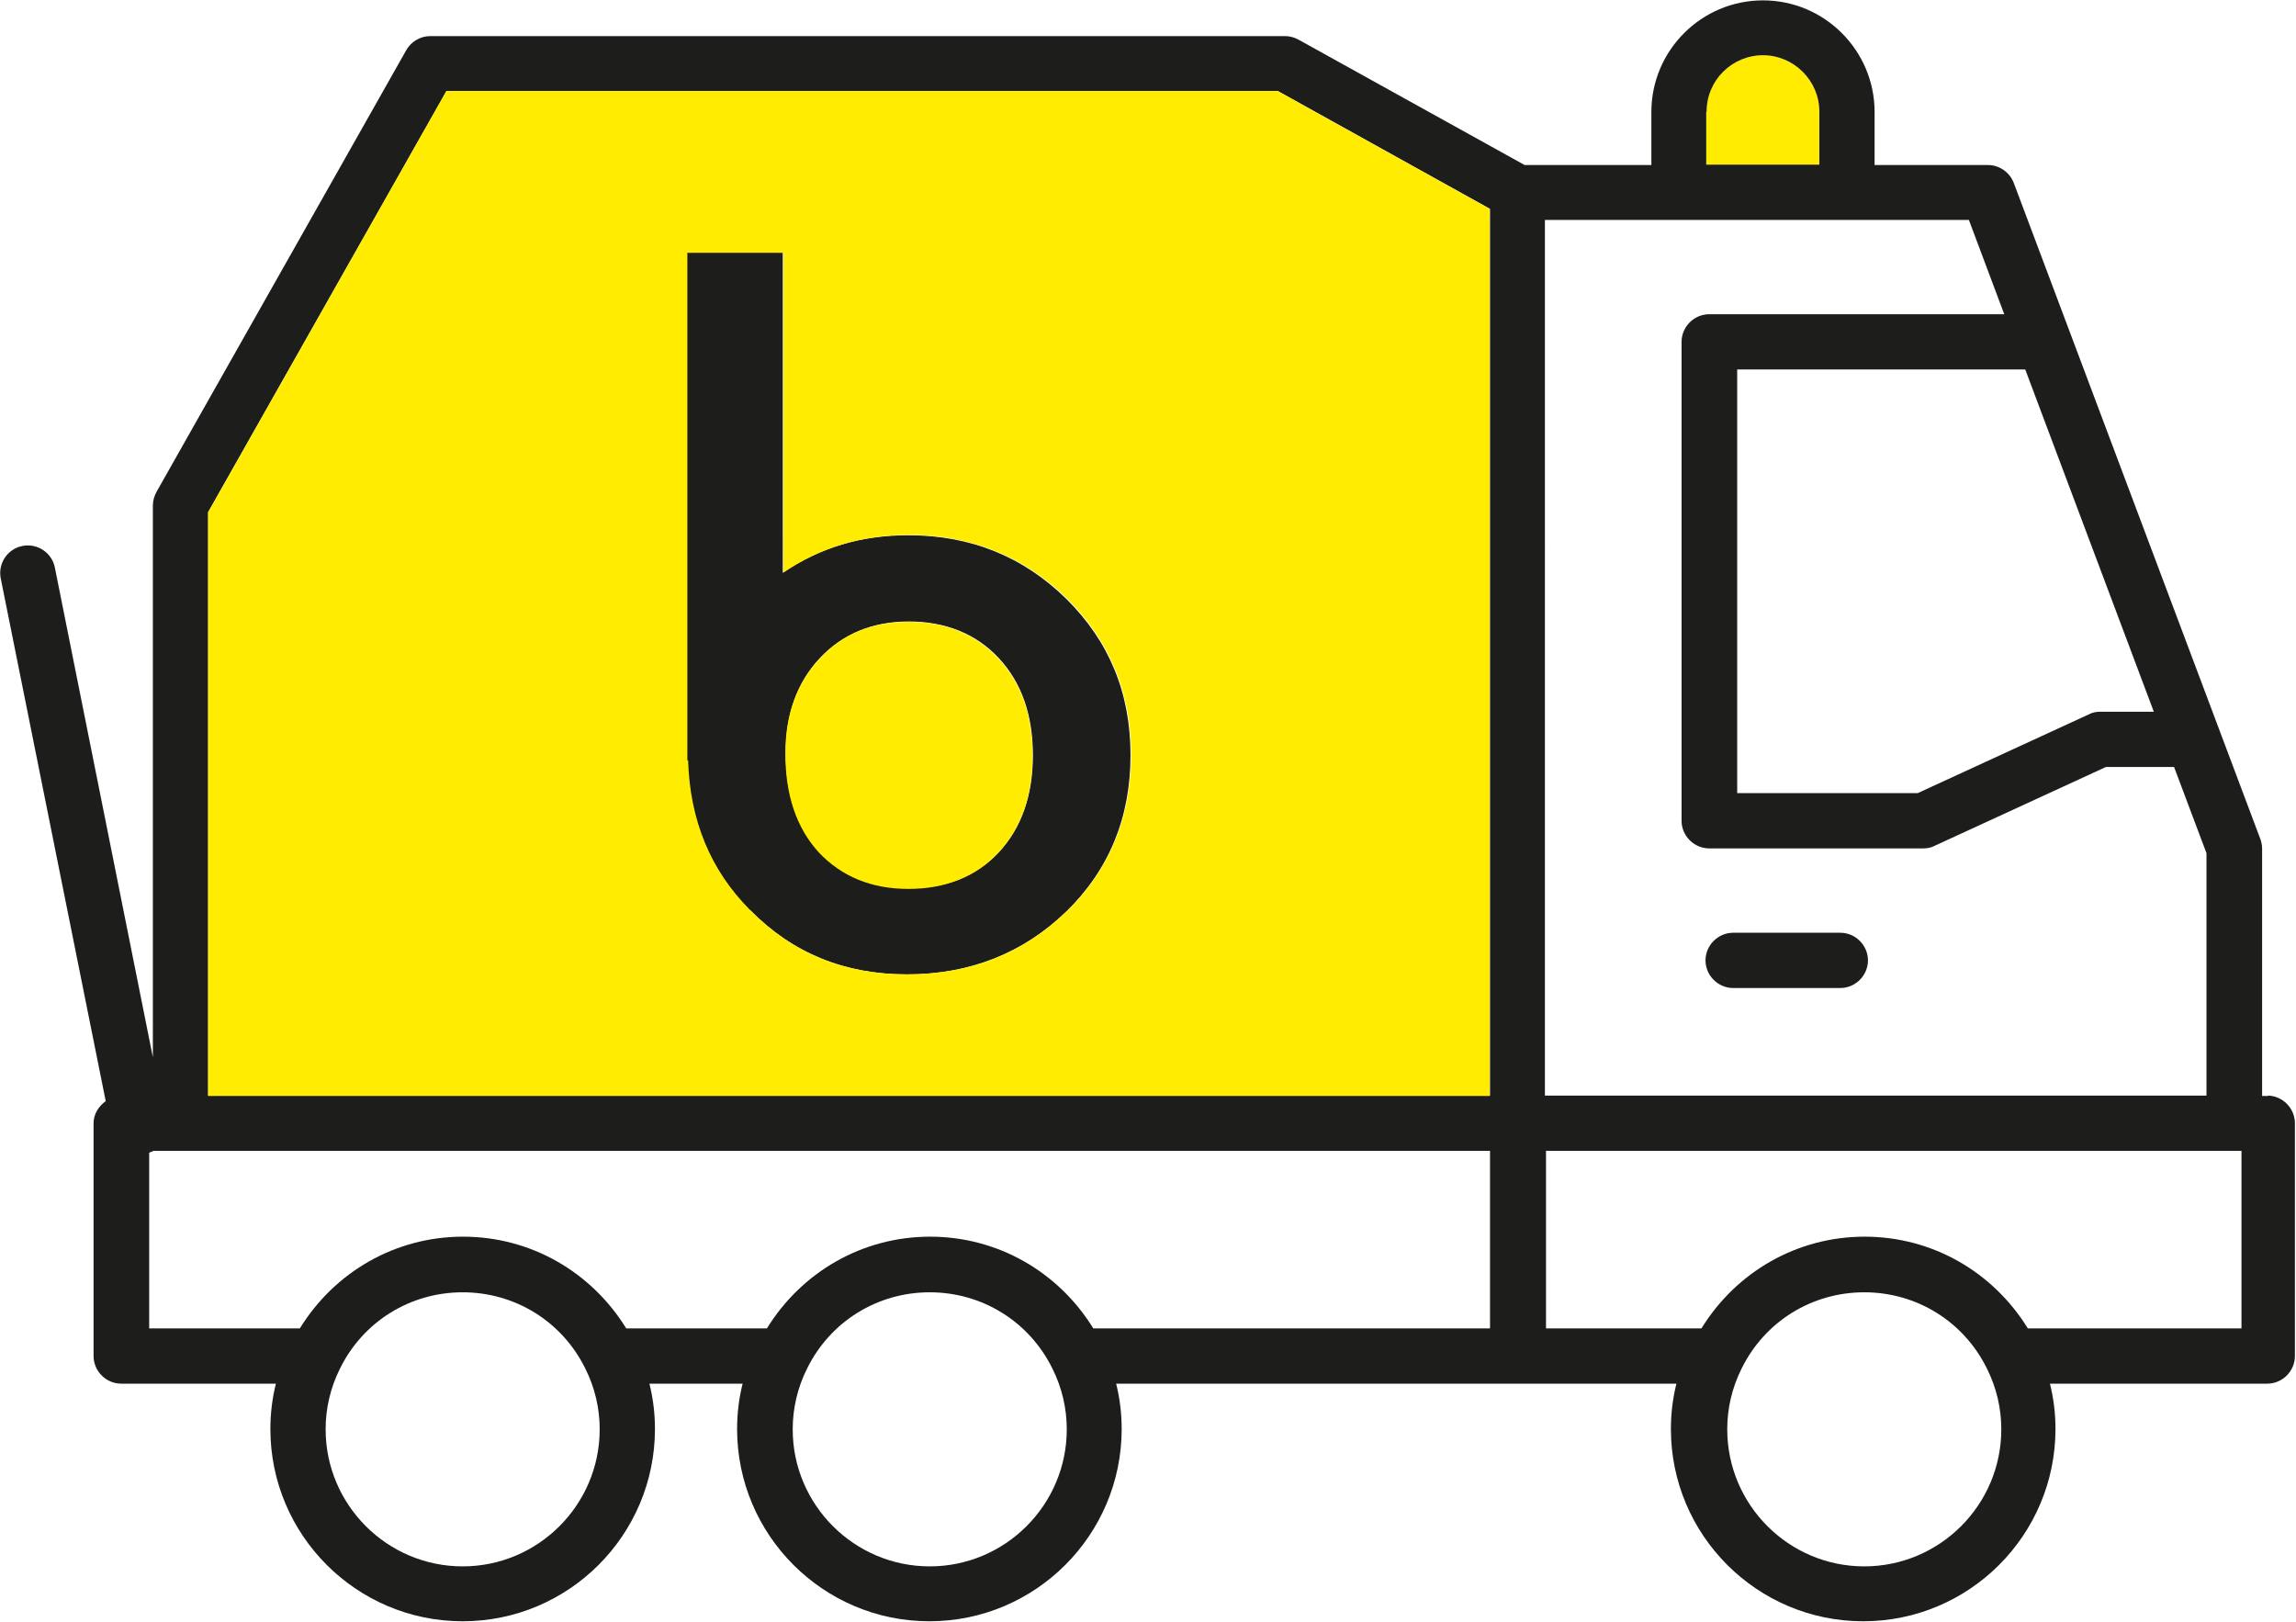 <?xml version="1.0" encoding="UTF-8"?> <svg xmlns="http://www.w3.org/2000/svg" id="Kuvakkeet" viewBox="0 0 62.33 44.02"><defs><style> .cls-1 { fill: #ffec00; } .cls-2 { fill: #1d1d1b; } </style></defs><path class="cls-1" d="m46.33,3.03c0-.85.69-1.53,1.53-1.53s1.53.69,1.53,1.53v1.44h-3.07v-1.44Z"></path><path class="cls-2" d="m47.05,26.82h2.91c.41,0,.75-.34.75-.75s-.34-.75-.75-.75h-2.91c-.41,0-.75.34-.75.75s.34.75.75.75Z"></path><path class="cls-2" d="m61.58,29.75h-.17v-6.72c0-.09-.02-.18-.05-.26l-6.69-17.8c-.11-.29-.39-.49-.7-.49h-3.08v-1.44c0-1.67-1.36-3.03-3.03-3.03s-3.03,1.36-3.03,3.03v1.44h-3.44l-6.15-3.41c-.11-.06-.24-.09-.36-.09H11.68c-.27,0-.52.15-.65.38l-6.78,11.99c-.06.11-.1.24-.1.37v14.98L1.49,15.41c-.08-.41-.48-.67-.88-.59-.41.08-.67.48-.59.88l2.85,14.19c-.19.14-.33.35-.33.6v6.32c0,.41.34.75.75.75h4.2c-.1.4-.15.81-.15,1.23,0,2.88,2.34,5.22,5.22,5.22s5.22-2.34,5.22-5.22c0-.42-.05-.83-.15-1.23h2.53c-.1.4-.15.81-.15,1.23,0,2.88,2.34,5.22,5.22,5.22s5.22-2.34,5.22-5.22c0-.42-.05-.83-.15-1.23h15.21c-.1.4-.15.81-.15,1.23,0,2.88,2.34,5.22,5.22,5.22s5.22-2.34,5.22-5.22c0-.42-.05-.83-.15-1.23h5.9c.41,0,.75-.34.75-.75v-6.32c0-.41-.34-.75-.75-.75Zm-49.02,12.77c-2.05,0-3.72-1.67-3.72-3.72,0-.57.13-1.13.39-1.65.63-1.28,1.91-2.07,3.33-2.07s2.7.79,3.33,2.07c.26.52.39,1.08.39,1.65,0,2.05-1.67,3.72-3.72,3.72Zm12.68,0c-2.05,0-3.72-1.67-3.72-3.72,0-.57.13-1.13.39-1.65.63-1.28,1.91-2.07,3.33-2.07s2.7.79,3.33,2.07c.26.52.39,1.08.39,1.65,0,2.05-1.67,3.72-3.72,3.72Zm15.21-6.46h-10.77c-.95-1.54-2.6-2.49-4.43-2.49s-3.48.95-4.43,2.49h-3.82c-.95-1.54-2.6-2.49-4.43-2.49s-3.48.95-4.43,2.49h-4.09v-4.77s.08-.03.12-.05h.74s35.54,0,35.54,0v4.82Zm0-6.32H5.65v-15.84L12.12,2.47h22.57l5.76,3.2v24.08Zm14.53-19.71l3.49,9.29h-1.45c-.11,0-.22.02-.31.07l-4.65,2.14h-4.9v-11.5h7.82Zm-8.65-7c0-.85.69-1.53,1.53-1.53s1.53.69,1.53,1.53v1.44h-3.07v-1.44Zm-4.38,2.94h11.5l.96,2.56h-8.01c-.41,0-.75.34-.75.75v13c0,.41.34.75.75.75h5.81c.11,0,.22-.02.31-.07l4.65-2.14h1.85l.88,2.34v6.58h-17.96V5.97Zm8.66,36.55c-2.05,0-3.72-1.67-3.72-3.72,0-.57.13-1.13.39-1.65,0,0,0,0,0,0,.63-1.28,1.91-2.07,3.33-2.07s2.7.79,3.33,2.07h0c.26.52.39,1.08.39,1.65,0,2.05-1.67,3.72-3.72,3.72Zm10.23-6.46h-5.79c-.95-1.54-2.6-2.49-4.43-2.49s-3.48.95-4.43,2.49h-4.22s0-4.82,0-4.82h18.71s0,0,0,0h.17v4.82Z"></path><path class="cls-2" d="m20.37,24.71c1.14,1.16,2.56,1.74,4.25,1.74s3.15-.57,4.32-1.7c1.17-1.14,1.75-2.56,1.75-4.25s-.58-3.09-1.74-4.24c-1.17-1.15-2.6-1.73-4.29-1.73-1.29,0-2.42.34-3.41,1.02V6.86h-2.61v13.78h.02c.05,1.62.61,2.98,1.69,4.07Zm1.88-6.84c.62-.66,1.43-1,2.42-1s1.83.33,2.45,1c.61.66.92,1.53.92,2.63s-.31,1.97-.92,2.63c-.61.66-1.43.98-2.45.98s-1.83-.33-2.44-1c-.6-.66-.9-1.55-.9-2.68,0-1.05.31-1.91.93-2.57Z"></path><g><path class="cls-1" d="m24.67,16.88c-1,0-1.8.33-2.42,1-.62.66-.93,1.52-.93,2.57,0,1.13.3,2.02.9,2.68.62.66,1.43,1,2.44,1s1.83-.33,2.45-.99c.61-.66.92-1.53.92-2.63s-.31-1.97-.92-2.63c-.62-.66-1.43-1-2.45-1Z"></path><path class="cls-1" d="m34.68,2.47H12.12l-6.47,11.44v15.84h34.79V5.67l-5.76-3.2Zm-5.74,22.28c-1.17,1.14-2.61,1.7-4.32,1.7s-3.11-.58-4.25-1.74c-1.09-1.09-1.64-2.45-1.69-4.07h-.02V6.86h2.61v8.68c.99-.67,2.12-1.02,3.41-1.02,1.68,0,3.11.58,4.29,1.73,1.16,1.15,1.74,2.56,1.74,4.24s-.58,3.11-1.75,4.25Z"></path></g></svg> 